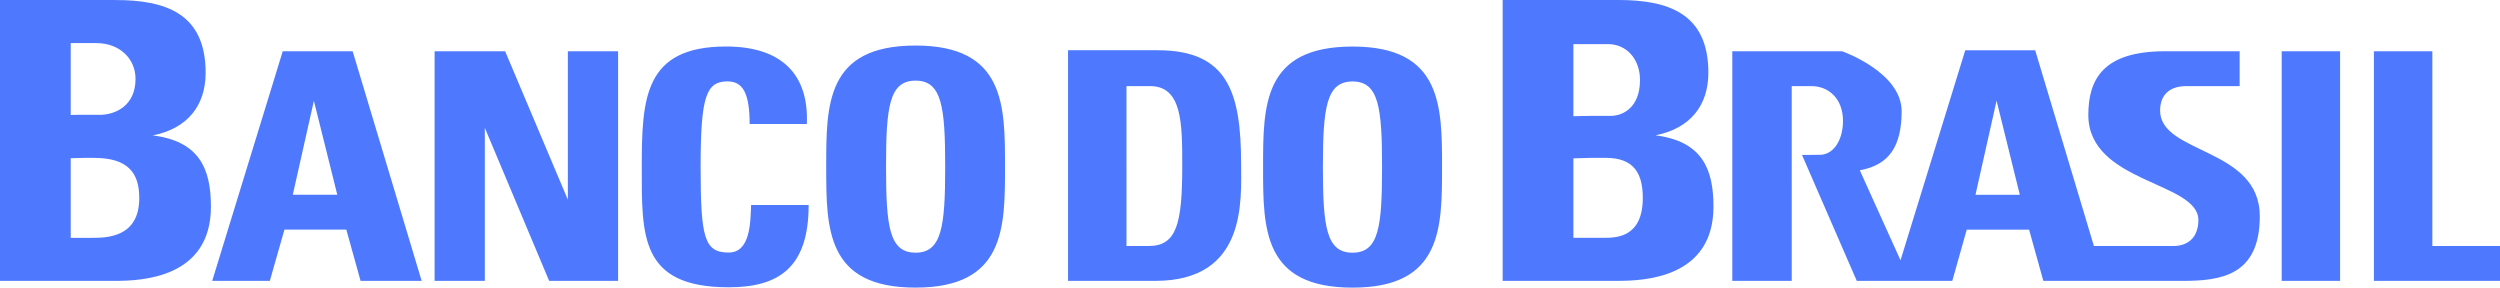 <?xml version="1.0" encoding="UTF-8"?><svg id="Camada_1" xmlns="http://www.w3.org/2000/svg" viewBox="0 0 2438.99 280.62"><defs><style>.cls-1{fill:#4e79ff;fill-rule:evenodd;stroke-width:0px;}</style></defs><path class="cls-1" d="m112.14,274.03c26.86,0,93.64-3.07,93.64-72.41,0-37.65-11.75-63.87-56.8-69.5,34.43-6.76,51.64-29.61,51.64-61.14C200.63,12.58,160.89.03,112.46.03H0v274h112.14Zm2016.82.01c37.68,0,75.68-4.99,75.68-63.13,0-67.14-97.26-60.39-97.26-103.06,0-15.45,9.5-23.83,25.44-23.83h52.17v-34h-73.03c-59.84,0-74.61,27.11-74.61,62.09,0,66.6,107.37,65,107.37,102.55,0,15.09-8.19,25.36-24.72,25.36h-77.18l-57.31-191h-68.21l-63.17,204.9-39.71-87.78c29.09-5.31,40.68-23.8,40.82-57.56,0-38.26-58.03-58.56-58.03-58.56h-107.2v224h58V84.03h19.39c16.36,0,30.62,12.01,30.62,33.97,0,18.59-9.3,33.99-24.21,33.03l-15.76.17,53.42,122.83h93.18l14.08-50h60.83l13.91,50h135.5,0Zm-158.45-84.01h-43.24l20.58-91.81,22.67,91.81h-.01Zm-650.96,90.59c87.3,0,87.3-58.03,87.3-117.51s0-117.7-87.3-117.7-87.3,57.41-87.3,117.7,0,117.51,87.3,117.51m0-34.08c-25.56,0-28.94-25.08-28.94-83.44s3.39-83.61,28.95-83.61,28.77,25.23,28.77,83.59-3.21,83.45-28.78,83.45m-277.56,27.48h85.3c89.48,0,83.52-79.19,83.52-113.79,0-70.01-12.87-111.21-81.44-111.21h-87.39v225h0Zm57-190h23.02c31.39,0,31.39,36.55,31.39,77.92,0,56.5-5.48,78.08-32.84,78.08h-21.57V84.01Zm453.41,70h14.19c27.39,0,36.1,15,36.1,39.17,0,38.52-25.95,38.83-37.55,38.83h-30.15v-77.52l17.41-.48h0Zm-17.41-40.67V43.03h33.64c18.42,0,31.35,14.71,31.35,35.08,0,26.69-16.65,34.92-28.46,34.92h-19.05l-17.48.33v-.02Zm43.08,160.67c26.86,0,93.59-3.05,93.59-72.52,0-37.63-11.74-63.68-56.61-69.46,34.42-6.76,51.63-29.6,51.63-61.11,0-58.37-39.89-70.92-88.12-70.92h-112.56v274h112.08-.01Zm860.92.01v-34.01h-66V50.03h-57v224h123Zm-156-224.01h-57v224h57V50.01Zm-1389.8,230.58c87.3,0,87.3-58.19,87.3-118s0-118.15-87.3-118.15-87.14,57.55-87.14,118.15,0,118.01,87.14,118.01m0-34.09c-25.56,0-28.78-25.39-28.78-83.92s3.22-83.92,28.78-83.92,28.94,25.25,28.94,83.92-3.38,83.92-28.95,83.92m-564.12-56.51h-43.41l20.58-91.64,22.83,91.64h0Zm-65.8,84l14.24-50h60.36l13.91,50h59.59l-67.32-224h-68.2l-68.81,224h56.23Zm447.61,6.28c49.25,0,78.04-19.51,78.04-80.28h-56.13c-.65,17.91-.96,46.38-21.91,46.38-23.83,0-27.35-14.54-27.35-83.48s5.45-83.48,26.23-83.48c14.87,0,21.59,11.19,21.59,41.58h55.81c2.08-48.93-25.1-75.63-78.83-75.63-79.96,0-82.2,50.85-82.2,117.53s-2.08,117.38,84.76,117.38m-237.88-6.28V124.76l62.76,149.27h67.24V50.03h-49v144.79l-61.17-144.79h-68.83v224h49v-.03ZM82.73,154.03h8.88c33.58,0,44.25,14.85,44.25,39.24,0,38.43-31.82,38.76-46.03,38.76h-20.83v-77.67s13.73-.33,13.73-.33Zm-13.73-41.83V42.03h24.83c22.58,0,38.39,14.84,38.39,35,0,26.61-20.32,35-34.83,35h-23.39l-5,.17Z"/></svg>
